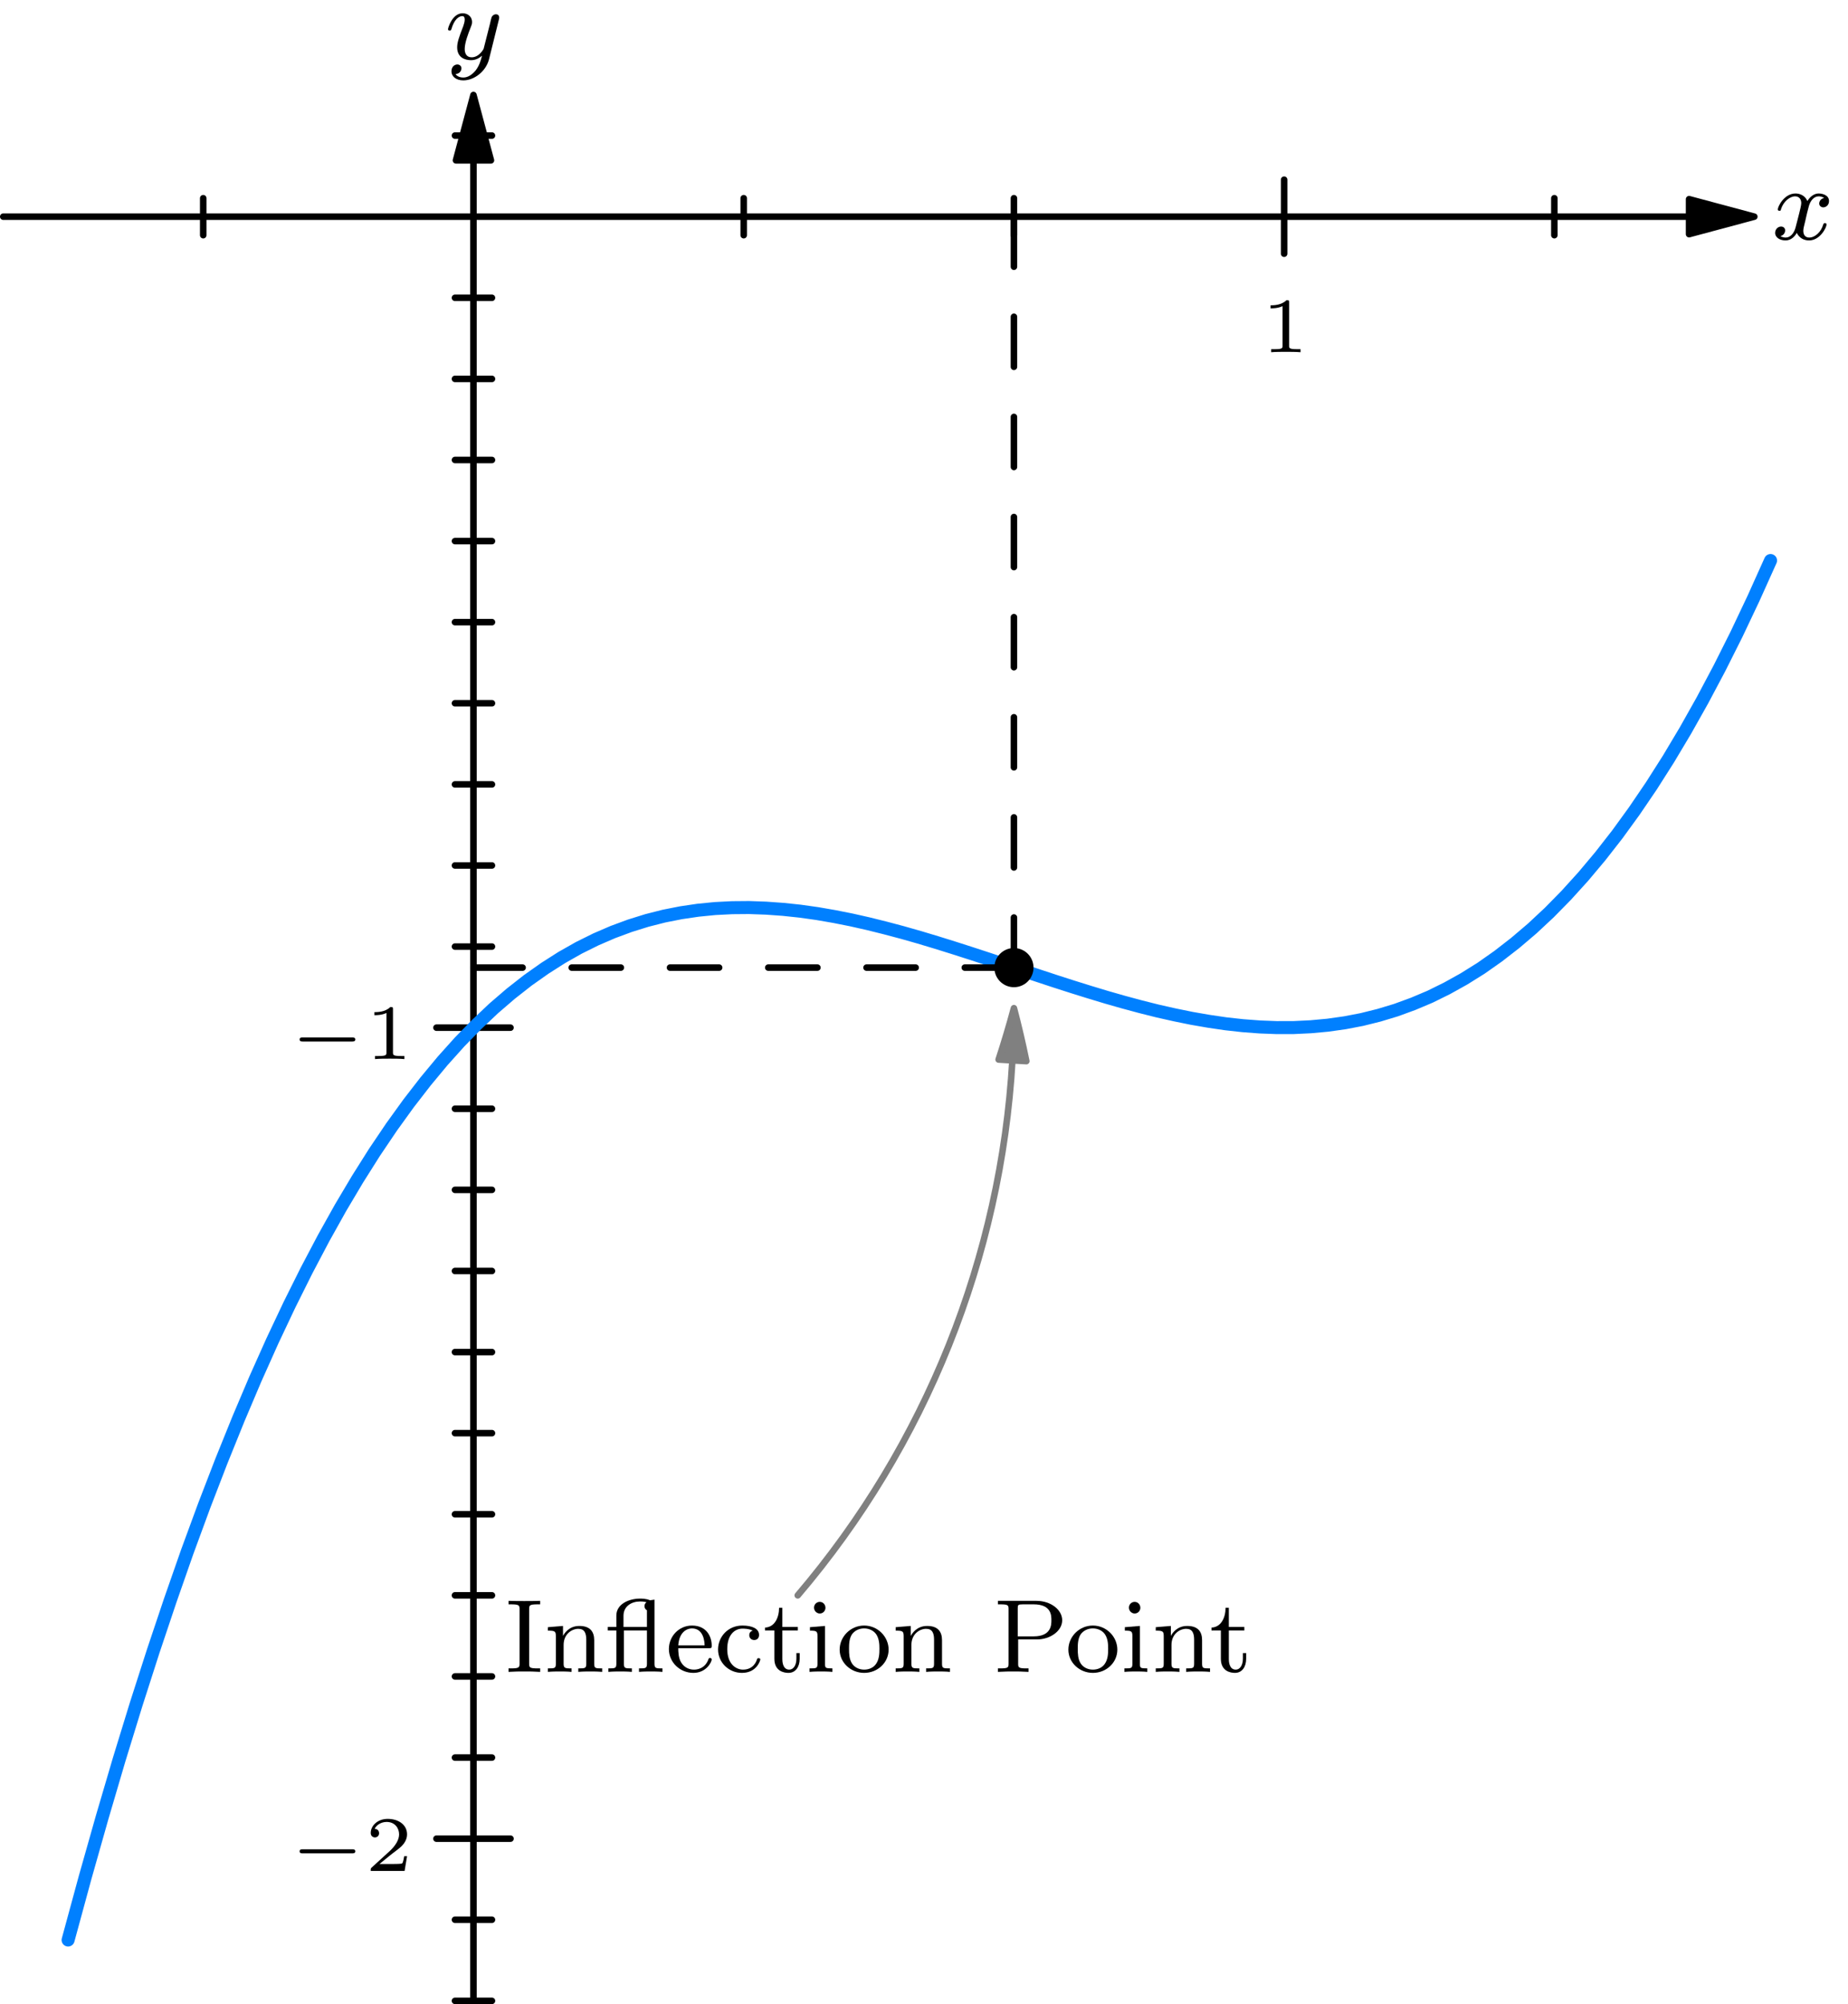 <?xml version="1.0" encoding="UTF-8"?>
<svg xmlns="http://www.w3.org/2000/svg" xmlns:xlink="http://www.w3.org/1999/xlink" width="450" height="487.831" viewBox="0 0 450 487.831" version="1.1">
<defs>
<clipPath id="clip1">
  <path d="M 114.445 38.148 L 117 38.148 L 117 487.828 L 114.445 487.828 Z M 114.445 38.148 "/>
</clipPath>
<clipPath id="clip2">
  <path d="M 109 486 L 120.805 486 L 120.805 487.828 L 109 487.828 Z M 109 486 "/>
</clipPath>
</defs>
<g id="surface1">
<path style="fill:none;stroke-width:4.998;stroke-linecap:round;stroke-linejoin:round;stroke:rgb(0%,0%,0%);stroke-opacity:1;stroke-miterlimit:10;" d="M 1293.401 1368.216 L 2.494 1368.216 " transform="matrix(0.318,0,0,-0.318,0,487.831)"/>
<path style="fill-rule:nonzero;fill:rgb(0%,0%,0%);fill-opacity:1;stroke-width:4.998;stroke-linecap:round;stroke-linejoin:round;stroke:rgb(0%,0%,0%);stroke-opacity:1;stroke-miterlimit:10;" d="M 1343.361 1368.216 L 1293.401 1381.609 L 1293.401 1354.81 Z M 1343.361 1368.216 " transform="matrix(0.318,0,0,-0.318,0,487.831)"/>
<path style="fill:none;stroke-width:4.998;stroke-linecap:round;stroke-linejoin:round;stroke:rgb(0%,0%,0%);stroke-opacity:1;stroke-miterlimit:10;" d="M 983.318 1396.526 L 983.318 1339.856 " transform="matrix(0.318,0,0,-0.318,0,487.831)"/>
<path style="fill:none;stroke-width:4.998;stroke-linecap:round;stroke-linejoin:round;stroke:rgb(0%,0%,0%);stroke-opacity:1;stroke-miterlimit:10;" d="M 155.619 1382.346 L 155.619 1354.036 " transform="matrix(0.318,0,0,-0.318,0,487.831)"/>
<path style="fill:none;stroke-width:4.998;stroke-linecap:round;stroke-linejoin:round;stroke:rgb(0%,0%,0%);stroke-opacity:1;stroke-miterlimit:10;" d="M 569.493 1382.346 L 569.493 1354.036 " transform="matrix(0.318,0,0,-0.318,0,487.831)"/>
<path style="fill:none;stroke-width:4.998;stroke-linecap:round;stroke-linejoin:round;stroke:rgb(0%,0%,0%);stroke-opacity:1;stroke-miterlimit:10;" d="M 776.412 1382.346 L 776.412 1354.036 " transform="matrix(0.318,0,0,-0.318,0,487.831)"/>
<path style="fill:none;stroke-width:4.998;stroke-linecap:round;stroke-linejoin:round;stroke:rgb(0%,0%,0%);stroke-opacity:1;stroke-miterlimit:10;" d="M 1190.236 1382.346 L 1190.236 1354.036 " transform="matrix(0.318,0,0,-0.318,0,487.831)"/>
<g clip-path="url(#clip1)" clip-rule="nonzero">
<path style="fill:none;stroke-width:4.998;stroke-linecap:round;stroke-linejoin:round;stroke:rgb(0%,0%,0%);stroke-opacity:1;stroke-miterlimit:10;" d="M 362.538 1411.332 L 362.538 2.504 " transform="matrix(0.318,0,0,-0.318,0,487.831)"/>
</g>
<path style="fill-rule:nonzero;fill:rgb(0%,0%,0%);fill-opacity:1;stroke-width:4.998;stroke-linecap:round;stroke-linejoin:round;stroke:rgb(0%,0%,0%);stroke-opacity:1;stroke-miterlimit:10;" d="M 362.538 1461.341 L 349.144 1411.332 L 375.943 1411.332 Z M 362.538 1461.341 " transform="matrix(0.318,0,0,-0.318,0,487.831)"/>
<path style="fill:none;stroke-width:4.998;stroke-linecap:round;stroke-linejoin:round;stroke:rgb(0%,0%,0%);stroke-opacity:1;stroke-miterlimit:10;" d="M 334.215 126.643 L 390.897 126.643 " transform="matrix(0.318,0,0,-0.318,0,487.831)"/>
<path style="fill:none;stroke-width:4.998;stroke-linecap:round;stroke-linejoin:round;stroke:rgb(0%,0%,0%);stroke-opacity:1;stroke-miterlimit:10;" d="M 334.215 747.435 L 390.897 747.435 " transform="matrix(0.318,0,0,-0.318,0,487.831)"/>
<g clip-path="url(#clip2)" clip-rule="nonzero">
<path style="fill:none;stroke-width:4.998;stroke-linecap:round;stroke-linejoin:round;stroke:rgb(0%,0%,0%);stroke-opacity:1;stroke-miterlimit:10;" d="M 348.395 2.504 L 376.717 2.504 " transform="matrix(0.318,0,0,-0.318,0,487.831)"/>
</g>
<path style="fill:none;stroke-width:4.998;stroke-linecap:round;stroke-linejoin:round;stroke:rgb(0%,0%,0%);stroke-opacity:1;stroke-miterlimit:10;" d="M 348.395 64.579 L 376.717 64.579 " transform="matrix(0.318,0,0,-0.318,0,487.831)"/>
<path style="fill:none;stroke-width:4.998;stroke-linecap:round;stroke-linejoin:round;stroke:rgb(0%,0%,0%);stroke-opacity:1;stroke-miterlimit:10;" d="M 348.395 188.718 L 376.717 188.718 " transform="matrix(0.318,0,0,-0.318,0,487.831)"/>
<path style="fill:none;stroke-width:4.998;stroke-linecap:round;stroke-linejoin:round;stroke:rgb(0%,0%,0%);stroke-opacity:1;stroke-miterlimit:10;" d="M 348.395 250.831 L 376.717 250.831 " transform="matrix(0.318,0,0,-0.318,0,487.831)"/>
<path style="fill:none;stroke-width:4.998;stroke-linecap:round;stroke-linejoin:round;stroke:rgb(0%,0%,0%);stroke-opacity:1;stroke-miterlimit:10;" d="M 348.395 312.894 L 376.717 312.894 " transform="matrix(0.318,0,0,-0.318,0,487.831)"/>
<path style="fill:none;stroke-width:4.998;stroke-linecap:round;stroke-linejoin:round;stroke:rgb(0%,0%,0%);stroke-opacity:1;stroke-miterlimit:10;" d="M 348.395 374.97 L 376.717 374.97 " transform="matrix(0.318,0,0,-0.318,0,487.831)"/>
<path style="fill:none;stroke-width:4.998;stroke-linecap:round;stroke-linejoin:round;stroke:rgb(0%,0%,0%);stroke-opacity:1;stroke-miterlimit:10;" d="M 348.395 437.045 L 376.717 437.045 " transform="matrix(0.318,0,0,-0.318,0,487.831)"/>
<path style="fill:none;stroke-width:4.998;stroke-linecap:round;stroke-linejoin:round;stroke:rgb(0%,0%,0%);stroke-opacity:1;stroke-miterlimit:10;" d="M 348.395 499.108 L 376.717 499.108 " transform="matrix(0.318,0,0,-0.318,0,487.831)"/>
<path style="fill:none;stroke-width:4.998;stroke-linecap:round;stroke-linejoin:round;stroke:rgb(0%,0%,0%);stroke-opacity:1;stroke-miterlimit:10;" d="M 348.395 561.184 L 376.717 561.184 " transform="matrix(0.318,0,0,-0.318,0,487.831)"/>
<path style="fill:none;stroke-width:4.998;stroke-linecap:round;stroke-linejoin:round;stroke:rgb(0%,0%,0%);stroke-opacity:1;stroke-miterlimit:10;" d="M 348.395 623.284 L 376.717 623.284 " transform="matrix(0.318,0,0,-0.318,0,487.831)"/>
<path style="fill:none;stroke-width:4.998;stroke-linecap:round;stroke-linejoin:round;stroke:rgb(0%,0%,0%);stroke-opacity:1;stroke-miterlimit:10;" d="M 348.395 685.36 L 376.717 685.36 " transform="matrix(0.318,0,0,-0.318,0,487.831)"/>
<path style="fill:none;stroke-width:4.998;stroke-linecap:round;stroke-linejoin:round;stroke:rgb(0%,0%,0%);stroke-opacity:1;stroke-miterlimit:10;" d="M 348.395 809.499 L 376.717 809.499 " transform="matrix(0.318,0,0,-0.318,0,487.831)"/>
<path style="fill:none;stroke-width:4.998;stroke-linecap:round;stroke-linejoin:round;stroke:rgb(0%,0%,0%);stroke-opacity:1;stroke-miterlimit:10;" d="M 348.395 871.574 L 376.717 871.574 " transform="matrix(0.318,0,0,-0.318,0,487.831)"/>
<path style="fill:none;stroke-width:4.998;stroke-linecap:round;stroke-linejoin:round;stroke:rgb(0%,0%,0%);stroke-opacity:1;stroke-miterlimit:10;" d="M 348.395 933.637 L 376.717 933.637 " transform="matrix(0.318,0,0,-0.318,0,487.831)"/>
<path style="fill:none;stroke-width:4.998;stroke-linecap:round;stroke-linejoin:round;stroke:rgb(0%,0%,0%);stroke-opacity:1;stroke-miterlimit:10;" d="M 348.395 995.75 L 376.717 995.75 " transform="matrix(0.318,0,0,-0.318,0,487.831)"/>
<path style="fill:none;stroke-width:4.998;stroke-linecap:round;stroke-linejoin:round;stroke:rgb(0%,0%,0%);stroke-opacity:1;stroke-miterlimit:10;" d="M 348.395 1057.825 L 376.717 1057.825 " transform="matrix(0.318,0,0,-0.318,0,487.831)"/>
<path style="fill:none;stroke-width:4.998;stroke-linecap:round;stroke-linejoin:round;stroke:rgb(0%,0%,0%);stroke-opacity:1;stroke-miterlimit:10;" d="M 348.395 1119.889 L 376.717 1119.889 " transform="matrix(0.318,0,0,-0.318,0,487.831)"/>
<path style="fill:none;stroke-width:4.998;stroke-linecap:round;stroke-linejoin:round;stroke:rgb(0%,0%,0%);stroke-opacity:1;stroke-miterlimit:10;" d="M 348.395 1181.964 L 376.717 1181.964 " transform="matrix(0.318,0,0,-0.318,0,487.831)"/>
<path style="fill:none;stroke-width:4.998;stroke-linecap:round;stroke-linejoin:round;stroke:rgb(0%,0%,0%);stroke-opacity:1;stroke-miterlimit:10;" d="M 348.395 1244.028 L 376.717 1244.028 " transform="matrix(0.318,0,0,-0.318,0,487.831)"/>
<path style="fill:none;stroke-width:4.998;stroke-linecap:round;stroke-linejoin:round;stroke:rgb(0%,0%,0%);stroke-opacity:1;stroke-miterlimit:10;" d="M 348.395 1306.103 L 376.717 1306.103 " transform="matrix(0.318,0,0,-0.318,0,487.831)"/>
<path style="fill:none;stroke-width:4.998;stroke-linecap:round;stroke-linejoin:round;stroke:rgb(0%,0%,0%);stroke-opacity:1;stroke-miterlimit:10;" d="M 348.395 1430.279 L 376.717 1430.279 " transform="matrix(0.318,0,0,-0.318,0,487.831)"/>
<path style="fill:none;stroke-width:9.959;stroke-linecap:round;stroke-linejoin:round;stroke:rgb(0%,50.196%,100%);stroke-opacity:1;stroke-miterlimit:10;" d="M 52.147 49.073 L 65.197 97.006 L 78.246 143.059 L 91.246 187.231 L 104.295 229.66 L 117.344 270.245 L 130.393 309.109 L 143.393 346.291 L 156.442 381.764 L 169.491 415.591 L 182.541 447.858 L 195.553 478.527 L 208.59 507.66 L 221.639 535.282 L 234.688 561.454 L 247.7 586.14 L 260.737 609.498 L 273.786 631.455 L 286.798 652.073 L 299.848 671.414 L 312.897 689.501 L 325.934 706.334 L 338.946 722 L 351.995 736.536 L 365.044 749.893 L 378.044 762.192 L 391.093 773.411 L 404.142 783.646 L 417.192 792.861 L 430.192 801.143 L 443.241 808.528 L 456.29 815.003 L 469.339 820.631 L 482.339 825.435 L 495.388 829.502 L 508.437 832.82 L 521.486 835.4 L 534.486 837.317 L 547.536 838.607 L 560.585 839.271 L 573.597 839.381 L 586.646 838.914 L 599.683 837.981 L 612.732 836.604 L 625.744 834.774 L 638.794 832.513 L 651.83 829.932 L 664.843 826.996 L 677.892 823.752 L 690.941 820.287 L 703.99 816.576 L 716.99 812.669 L 730.039 808.602 L 743.088 804.424 L 756.137 800.16 L 769.137 795.823 L 795.236 787.16 L 808.285 782.86 L 821.285 778.682 L 834.334 774.615 L 847.383 770.671 L 860.395 766.96 L 873.432 763.446 L 886.481 760.165 L 899.531 757.228 L 912.543 754.574 L 925.592 752.313 L 938.629 750.396 L 951.641 748.959 L 964.69 747.976 L 977.739 747.472 L 990.776 747.509 L 1003.789 748.136 L 1016.838 749.34 L 1029.887 751.183 L 1042.887 753.677 L 1055.936 756.921 L 1068.985 760.865 L 1082.034 765.633 L 1095.083 771.138 L 1108.083 777.551 L 1121.133 784.813 L 1134.182 792.972 L 1147.182 802.114 L 1160.231 812.239 L 1173.28 823.334 L 1186.329 835.511 L 1199.341 848.757 L 1212.378 863.133 L 1225.427 878.676 L 1238.476 895.399 L 1251.489 913.326 L 1264.526 932.507 L 1277.575 953.015 L 1290.587 974.812 L 1303.636 998.011 L 1316.685 1022.585 L 1329.722 1048.561 L 1342.734 1076.023 L 1355.784 1105.009 " transform="matrix(0.318,0,0,-0.318,0,487.831)"/>
<path style="fill:none;stroke-width:29.99;stroke-linecap:round;stroke-linejoin:round;stroke:rgb(0%,0%,0%);stroke-opacity:1;stroke-miterlimit:10;" d="M 776.412 793.402 L 776.412 793.402 " transform="matrix(0.318,0,0,-0.318,0,487.831)"/>
<path style="fill:none;stroke-width:4.998;stroke-linecap:round;stroke-linejoin:round;stroke:rgb(0%,0%,0%);stroke-opacity:1;stroke-dasharray:38.319,38.319;stroke-miterlimit:10;" d="M 776.412 1368.216 L 776.412 793.402 " transform="matrix(0.318,0,0,-0.318,0,487.831)"/>
<path style="fill:none;stroke-width:4.998;stroke-linecap:round;stroke-linejoin:round;stroke:rgb(0%,0%,0%);stroke-opacity:1;stroke-dasharray:37.623,37.623;stroke-miterlimit:10;" d="M 776.412 793.402 L 362.538 793.402 " transform="matrix(0.318,0,0,-0.318,0,487.831)"/>
<path style="fill:none;stroke-width:4.998;stroke-linecap:round;stroke-linejoin:round;stroke:rgb(50.196%,50.196%,50.196%);stroke-opacity:1;stroke-miterlimit:10;" d="M 775.232 722.394 C 766.557 571.997 709.065 428.088 610.864 312.894 " transform="matrix(0.318,0,0,-0.318,0,487.831)"/>
<path style=" stroke:none;fill-rule:nonzero;fill:rgb(50.196%,50.196%,50.196%);fill-opacity:1;" d="M 246.828 245.473 C 245.695 249.684 244.453 253.855 243.102 257.977 L 249.844 258.363 C 248.961 254.055 247.957 249.746 246.828 245.473 "/>
<path style="fill:none;stroke-width:4.998;stroke-linecap:round;stroke-linejoin:round;stroke:rgb(50.196%,50.196%,50.196%);stroke-opacity:1;stroke-miterlimit:10;" d="M 776.412 762.352 C 772.848 749.106 768.941 735.983 764.689 723.02 L 785.897 721.804 C 783.12 735.357 779.963 748.91 776.412 762.352 Z M 776.412 762.352 " transform="matrix(0.318,0,0,-0.318,0,487.831)"/>
<path style=" stroke:none;fill-rule:nonzero;fill:rgb(0%,0%,0%);fill-opacity:1;" d="M 313.906 73.668 C 313.906 73.074 313.855 73.074 313.258 73.074 C 312.02 74.316 310.082 74.316 309.387 74.316 L 309.387 75.059 C 309.883 75.059 311.172 75.059 312.316 74.516 L 312.316 84.102 C 312.316 84.746 312.316 84.996 310.328 84.996 L 309.535 84.996 L 309.535 85.738 C 310.578 85.641 312.066 85.641 313.109 85.641 C 314.152 85.641 315.645 85.641 316.688 85.738 L 316.688 84.996 L 315.891 84.996 C 313.906 84.996 313.906 84.746 313.906 84.102 Z M 313.906 73.668 "/>
<path style=" stroke:none;fill-rule:nonzero;fill:rgb(0%,0%,0%);fill-opacity:1;" d="M 444.184 48.191 C 443.039 48.438 442.988 49.43 442.988 49.531 C 442.988 50.078 443.438 50.473 443.984 50.473 C 444.531 50.473 445.375 50.027 445.375 48.934 C 445.375 47.492 443.785 47.098 442.84 47.098 C 441.699 47.098 440.703 47.941 440.109 48.934 C 439.562 47.594 438.27 47.098 437.227 47.098 C 434.445 47.098 432.906 50.277 432.906 50.973 C 432.906 51.219 433.105 51.32 433.305 51.32 C 433.602 51.32 433.652 51.172 433.699 50.871 C 434.297 49.035 435.836 47.793 437.129 47.793 C 438.121 47.793 438.617 48.539 438.617 49.43 C 438.617 49.93 438.32 51.121 438.121 51.914 C 437.922 52.66 437.375 54.895 437.227 55.391 C 436.879 56.734 435.984 57.824 434.844 57.824 C 434.742 57.824 434.098 57.824 433.551 57.477 C 434.695 57.18 434.695 56.137 434.695 56.086 C 434.695 55.492 434.246 55.145 433.699 55.145 C 433.004 55.145 432.262 55.738 432.262 56.684 C 432.262 57.875 433.504 58.523 434.793 58.523 C 436.137 58.523 437.078 57.527 437.527 56.684 C 438.121 57.926 439.266 58.523 440.508 58.523 C 443.238 58.523 444.777 55.344 444.777 54.648 C 444.777 54.398 444.578 54.301 444.379 54.301 C 444.082 54.301 444.031 54.496 443.934 54.746 C 443.438 56.434 441.996 57.824 440.555 57.824 C 439.711 57.824 439.117 57.281 439.117 56.188 C 439.117 55.691 439.266 55.094 439.613 53.703 C 439.762 52.91 440.309 50.723 440.457 50.227 C 440.805 48.887 441.699 47.793 442.84 47.793 C 442.988 47.793 443.637 47.793 444.184 48.191 Z M 444.184 48.191 "/>
<path style=" stroke:none;fill-rule:nonzero;fill:rgb(0%,0%,0%);fill-opacity:1;" d="M 85.727 451.133 C 86.023 451.133 86.52 451.133 86.52 450.637 C 86.52 450.141 86.023 450.141 85.727 450.141 L 73.754 450.141 C 73.406 450.141 72.961 450.141 72.961 450.637 C 72.961 451.133 73.406 451.133 73.754 451.133 Z M 85.727 451.133 "/>
<path style=" stroke:none;fill-rule:nonzero;fill:rgb(0%,0%,0%);fill-opacity:1;" d="M 99.121 451.828 L 98.426 451.828 C 98.375 452.125 98.176 453.367 97.93 453.566 C 97.777 453.715 96.238 453.715 95.941 453.715 L 92.414 453.715 L 94.848 451.73 C 95.492 451.184 97.184 449.992 97.777 449.395 C 98.324 448.848 99.121 447.855 99.121 446.512 C 99.121 444.129 96.984 442.738 94.402 442.738 C 91.969 442.738 90.277 444.379 90.277 446.164 C 90.277 447.109 91.074 447.258 91.273 447.258 C 91.77 447.258 92.316 446.91 92.316 446.215 C 92.316 445.816 92.066 445.172 91.223 445.172 C 91.668 444.227 92.812 443.484 94.152 443.484 C 96.141 443.484 97.184 444.973 97.184 446.512 C 97.184 447.855 96.289 449.246 94.996 450.488 L 90.477 454.609 C 90.277 454.809 90.277 454.809 90.277 455.406 L 98.523 455.406 Z M 99.121 451.828 "/>
<path style=" stroke:none;fill-rule:nonzero;fill:rgb(0%,0%,0%);fill-opacity:1;" d="M 85.727 253.52 C 86.023 253.52 86.52 253.52 86.52 253.023 C 86.52 252.527 86.023 252.527 85.727 252.527 L 73.754 252.527 C 73.406 252.527 72.961 252.527 72.961 253.023 C 72.961 253.52 73.406 253.52 73.754 253.52 Z M 85.727 253.52 "/>
<path style=" stroke:none;fill-rule:nonzero;fill:rgb(0%,0%,0%);fill-opacity:1;" d="M 95.691 245.723 C 95.691 245.125 95.645 245.125 95.047 245.125 C 93.805 246.367 91.867 246.367 91.172 246.367 L 91.172 247.113 C 91.668 247.113 92.961 247.113 94.102 246.566 L 94.102 256.152 C 94.102 256.797 94.102 257.047 92.117 257.047 L 91.32 257.047 L 91.32 257.793 C 92.363 257.691 93.855 257.691 94.898 257.691 C 95.941 257.691 97.43 257.691 98.473 257.793 L 98.473 257.047 L 97.68 257.047 C 95.691 257.047 95.691 256.797 95.691 256.152 Z M 95.691 245.723 "/>
<path style=" stroke:none;fill-rule:nonzero;fill:rgb(0%,0%,0%);fill-opacity:1;" d="M 121.457 4.863 C 121.555 4.516 121.555 4.469 121.555 4.27 C 121.555 3.621 121.059 3.473 120.762 3.473 C 120.613 3.473 120.066 3.523 119.719 4.168 C 119.668 4.316 119.422 5.211 119.32 5.758 L 117.781 11.82 C 117.781 11.918 116.688 13.953 114.852 13.953 C 113.609 13.953 113.16 13.012 113.16 11.918 C 113.16 10.43 114.008 8.191 114.602 6.703 C 114.852 6.059 114.949 5.859 114.949 5.359 C 114.949 3.969 113.809 3.227 112.664 3.227 C 110.133 3.227 109.09 6.801 109.09 7.102 C 109.09 7.348 109.285 7.449 109.484 7.449 C 109.832 7.449 109.832 7.297 109.934 7.051 C 110.578 4.816 111.672 3.922 112.566 3.922 C 112.961 3.922 113.16 4.168 113.16 4.766 C 113.16 5.312 112.961 5.906 112.812 6.355 C 111.77 9.035 111.324 10.328 111.324 11.52 C 111.324 14.004 113.211 14.648 114.703 14.648 C 115.895 14.648 116.738 14.105 117.383 13.559 C 116.988 14.949 116.738 15.941 115.793 17.184 C 114.949 18.176 113.957 18.871 112.812 18.871 C 112.367 18.871 111.422 18.773 110.926 18.027 C 112.266 17.93 112.367 16.785 112.367 16.637 C 112.367 16.039 111.871 15.691 111.375 15.691 C 110.777 15.691 109.934 16.141 109.934 17.383 C 109.934 18.574 111.027 19.566 112.812 19.566 C 115.398 19.566 118.277 17.48 119.074 14.453 Z M 121.457 4.863 "/>
<path style=" stroke:none;fill-rule:nonzero;fill:rgb(0%,0%,0%);fill-opacity:1;" d="M 128.852 391.707 C 128.852 390.762 128.898 390.516 130.938 390.516 L 131.531 390.516 L 131.531 389.668 C 129.496 389.719 129.445 389.719 127.656 389.719 C 125.918 389.719 125.871 389.719 123.832 389.668 L 123.832 390.516 L 124.43 390.516 C 126.414 390.516 126.516 390.762 126.516 391.707 L 126.516 404.918 C 126.516 405.863 126.414 406.109 124.43 406.109 L 123.832 406.109 L 123.832 406.957 C 125.871 406.855 125.918 406.855 127.656 406.855 C 129.445 406.855 129.496 406.855 131.531 406.957 L 131.531 406.109 L 130.938 406.109 C 128.898 406.109 128.852 405.863 128.852 404.918 Z M 128.852 391.707 "/>
<path style=" stroke:none;fill-rule:nonzero;fill:rgb(0%,0%,0%);fill-opacity:1;" d="M 144.695 399.258 C 144.695 397.172 143.703 395.777 141.07 395.777 C 138.535 395.777 137.395 397.617 137.094 398.215 L 137.094 395.777 L 133.418 396.078 L 133.418 396.922 C 135.156 396.922 135.355 397.07 135.355 398.312 L 135.355 404.969 C 135.355 406.109 135.059 406.109 133.418 406.109 L 133.418 406.957 C 134.512 406.855 135.605 406.855 136.301 406.855 C 137.047 406.855 138.09 406.855 139.184 406.957 L 139.184 406.109 C 137.594 406.109 137.246 406.109 137.246 404.969 L 137.246 400.398 C 137.246 397.715 139.281 396.473 140.82 396.473 C 142.359 396.473 142.758 397.566 142.758 399.156 L 142.758 404.969 C 142.758 406.109 142.461 406.109 140.82 406.109 L 140.82 406.957 C 141.914 406.855 143.055 406.855 143.703 406.855 C 144.445 406.855 145.539 406.855 146.633 406.957 L 146.633 406.109 C 144.992 406.109 144.695 406.109 144.695 404.969 Z M 144.695 399.258 "/>
<path style=" stroke:none;fill-rule:nonzero;fill:rgb(0%,0%,0%);fill-opacity:1;" d="M 159.375 389.371 L 158.332 389.52 C 158.23 389.52 158.23 389.52 158.133 389.469 C 157.289 389.121 156.195 389.121 155.848 389.121 C 153.117 389.121 150.086 390.465 150.086 393.246 L 150.086 396.027 L 148 396.027 L 148 396.871 L 150.086 396.871 L 150.086 404.969 C 150.086 406.109 149.738 406.109 148.148 406.109 L 148.148 406.957 C 149.141 406.855 150.531 406.855 150.98 406.855 C 151.477 406.855 152.867 406.855 153.859 406.957 L 153.859 406.109 C 152.223 406.109 151.926 406.109 151.926 404.969 L 151.926 396.871 L 157.535 396.871 L 157.535 404.969 C 157.535 406.109 157.188 406.109 155.602 406.109 L 155.602 406.957 C 156.594 406.855 157.984 406.855 158.43 406.855 C 158.93 406.855 160.32 406.855 161.312 406.957 L 161.312 406.109 C 159.672 406.109 159.375 406.109 159.375 404.969 Z M 151.824 396.027 L 151.824 393.297 C 151.824 390.961 153.812 389.82 155.848 389.82 C 156.742 389.82 157.141 389.918 157.438 390.016 C 157.09 390.215 156.941 390.562 156.941 390.961 C 156.941 391.656 157.488 391.953 157.535 391.953 L 157.535 396.027 Z M 151.824 396.027 "/>
<path style=" stroke:none;fill-rule:nonzero;fill:rgb(0%,0%,0%);fill-opacity:1;" d="M 172.613 401.195 C 173.16 401.195 173.309 401.195 173.309 400.598 C 173.309 398.363 172.066 395.68 168.492 395.68 C 165.363 395.68 162.879 398.262 162.879 401.391 C 162.879 404.672 165.609 407.203 168.84 407.203 C 172.02 407.203 173.309 404.523 173.309 403.926 C 173.309 403.828 173.211 403.578 172.91 403.578 C 172.613 403.578 172.562 403.727 172.516 403.875 C 171.621 406.359 169.434 406.41 168.988 406.41 C 167.844 406.41 166.652 405.914 165.906 404.719 C 165.164 403.578 165.164 401.938 165.164 401.195 Z M 165.164 400.5 C 165.41 396.973 167.547 396.375 168.492 396.375 C 171.473 396.375 171.57 399.953 171.57 400.5 Z M 165.164 400.5 "/>
<path style=" stroke:none;fill-rule:nonzero;fill:rgb(0%,0%,0%);fill-opacity:1;" d="M 183.297 396.922 C 182.551 397.121 182.453 397.715 182.453 398.016 C 182.453 398.711 182.949 399.207 183.645 399.207 C 184.34 399.207 184.836 398.758 184.836 397.965 C 184.836 396.426 183.148 395.68 180.766 395.68 C 177.238 395.68 174.852 398.461 174.852 401.492 C 174.852 404.719 177.484 407.203 180.664 407.203 C 184.242 407.203 185.137 404.223 185.137 403.926 C 185.137 403.629 184.789 403.629 184.738 403.629 C 184.539 403.629 184.441 403.629 184.34 403.875 C 184.191 404.422 183.445 406.41 180.914 406.41 C 179.375 406.41 177.09 405.219 177.09 401.441 C 177.09 397.816 178.977 396.426 180.812 396.426 C 181.062 396.426 182.402 396.426 183.297 396.922 Z M 183.297 396.922 "/>
<path style=" stroke:none;fill-rule:nonzero;fill:rgb(0%,0%,0%);fill-opacity:1;" d="M 190.504 396.871 L 194.277 396.871 L 194.277 396.027 L 190.504 396.027 L 190.504 391.359 L 189.711 391.359 C 189.711 393.691 188.668 396.078 186.281 396.176 L 186.281 396.871 L 188.566 396.871 L 188.566 403.777 C 188.566 406.758 190.852 407.203 191.996 407.203 C 193.734 407.203 194.727 405.715 194.727 403.777 L 194.727 402.387 L 193.93 402.387 L 193.93 403.727 C 193.93 405.465 193.137 406.41 192.191 406.41 C 190.504 406.41 190.504 404.223 190.504 403.828 Z M 190.504 396.871 "/>
<path style=" stroke:none;fill-rule:nonzero;fill:rgb(0%,0%,0%);fill-opacity:1;" d="M 201.004 391.359 C 201.004 390.613 200.457 389.918 199.613 389.918 C 198.867 389.918 198.223 390.516 198.223 391.309 C 198.223 392.203 198.965 392.75 199.613 392.75 C 200.508 392.75 201.004 392.004 201.004 391.359 Z M 197.227 396.078 L 197.227 396.922 C 198.867 396.922 199.066 397.07 199.066 398.312 L 199.066 404.969 C 199.066 406.109 198.77 406.109 197.129 406.109 L 197.129 406.957 C 198.121 406.855 199.562 406.855 199.961 406.855 C 200.258 406.855 201.797 406.855 202.691 406.957 L 202.691 406.109 C 201.004 406.109 200.902 406.012 200.902 405.02 L 200.902 395.777 Z M 197.227 396.078 "/>
<path style=" stroke:none;fill-rule:nonzero;fill:rgb(0%,0%,0%);fill-opacity:1;" d="M 216.383 401.543 C 216.383 398.41 213.75 395.68 210.422 395.68 C 207.094 395.68 204.461 398.41 204.461 401.543 C 204.461 404.719 207.191 407.203 210.422 407.203 C 213.699 407.203 216.383 404.719 216.383 401.543 Z M 210.422 406.41 C 209.078 406.41 207.988 405.762 207.441 404.871 C 206.793 403.828 206.746 402.586 206.746 401.344 C 206.746 400.348 206.746 398.859 207.492 397.766 C 208.188 396.871 209.23 396.375 210.422 396.375 C 211.762 396.375 212.855 397.02 213.402 397.867 C 214.098 398.957 214.148 400.301 214.148 401.344 C 214.148 402.484 214.098 403.875 213.352 404.969 C 212.707 405.961 211.562 406.41 210.422 406.41 Z M 210.422 406.41 "/>
<path style=" stroke:none;fill-rule:nonzero;fill:rgb(0%,0%,0%);fill-opacity:1;" d="M 229.387 399.258 C 229.387 397.172 228.395 395.777 225.762 395.777 C 223.227 395.777 222.086 397.617 221.785 398.215 L 221.785 395.777 L 218.109 396.078 L 218.109 396.922 C 219.848 396.922 220.047 397.07 220.047 398.312 L 220.047 404.969 C 220.047 406.109 219.75 406.109 218.109 406.109 L 218.109 406.957 C 219.203 406.855 220.297 406.855 220.992 406.855 C 221.738 406.855 222.781 406.855 223.871 406.957 L 223.871 406.109 C 222.281 406.109 221.934 406.109 221.934 404.969 L 221.934 400.398 C 221.934 397.715 223.973 396.473 225.512 396.473 C 227.051 396.473 227.449 397.566 227.449 399.156 L 227.449 404.969 C 227.449 406.109 227.152 406.109 225.512 406.109 L 225.512 406.957 C 226.605 406.855 227.746 406.855 228.395 406.855 C 229.137 406.855 230.23 406.855 231.324 406.957 L 231.324 406.109 C 229.684 406.109 229.387 406.109 229.387 404.969 Z M 229.387 399.258 "/>
<path style=" stroke:none;fill-rule:nonzero;fill:rgb(0%,0%,0%);fill-opacity:1;" d="M 247.926 399.059 L 252.543 399.059 C 255.625 399.059 258.652 397.07 258.652 394.387 C 258.652 391.906 255.973 389.668 252.344 389.668 L 243.008 389.668 L 243.008 390.516 L 243.602 390.516 C 245.539 390.516 245.59 390.762 245.59 391.707 L 245.59 404.918 C 245.59 405.863 245.539 406.109 243.602 406.109 L 243.008 406.109 L 243.008 406.957 C 245.191 406.855 245.242 406.855 246.73 406.855 C 248.273 406.855 248.32 406.855 250.457 406.957 L 250.457 406.109 L 249.91 406.109 C 247.973 406.109 247.926 405.863 247.926 404.918 Z M 247.824 398.312 L 247.824 391.508 C 247.824 390.664 247.875 390.516 249.066 390.516 L 251.699 390.516 C 256.02 390.516 256.02 393.246 256.02 394.387 C 256.02 395.48 256.02 398.312 251.699 398.312 Z M 247.824 398.312 "/>
<path style=" stroke:none;fill-rule:nonzero;fill:rgb(0%,0%,0%);fill-opacity:1;" d="M 272.078 401.543 C 272.078 398.41 269.445 395.68 266.117 395.68 C 262.789 395.68 260.156 398.41 260.156 401.543 C 260.156 404.719 262.891 407.203 266.117 407.203 C 269.395 407.203 272.078 404.719 272.078 401.543 Z M 266.117 406.41 C 264.777 406.41 263.684 405.762 263.137 404.871 C 262.492 403.828 262.441 402.586 262.441 401.344 C 262.441 400.348 262.441 398.859 263.188 397.766 C 263.883 396.871 264.926 396.375 266.117 396.375 C 267.461 396.375 268.551 397.02 269.098 397.867 C 269.793 398.957 269.844 400.301 269.844 401.344 C 269.844 402.484 269.793 403.875 269.047 404.969 C 268.402 405.961 267.262 406.41 266.117 406.41 Z M 266.117 406.41 "/>
<path style=" stroke:none;fill-rule:nonzero;fill:rgb(0%,0%,0%);fill-opacity:1;" d="M 277.684 391.359 C 277.684 390.613 277.137 389.918 276.289 389.918 C 275.547 389.918 274.898 390.516 274.898 391.309 C 274.898 392.203 275.645 392.75 276.289 392.75 C 277.184 392.75 277.684 392.004 277.684 391.359 Z M 273.906 396.078 L 273.906 396.922 C 275.547 396.922 275.746 397.07 275.746 398.312 L 275.746 404.969 C 275.746 406.109 275.445 406.109 273.809 406.109 L 273.809 406.957 C 274.801 406.855 276.242 406.855 276.641 406.855 C 276.938 406.855 278.477 406.855 279.371 406.957 L 279.371 406.109 C 277.684 406.109 277.582 406.012 277.582 405.02 L 277.582 395.777 Z M 273.906 396.078 "/>
<path style=" stroke:none;fill-rule:nonzero;fill:rgb(0%,0%,0%);fill-opacity:1;" d="M 292.715 399.258 C 292.715 397.172 291.719 395.777 289.086 395.777 C 286.555 395.777 285.41 397.617 285.113 398.215 L 285.113 395.777 L 281.438 396.078 L 281.438 396.922 C 283.176 396.922 283.375 397.07 283.375 398.312 L 283.375 404.969 C 283.375 406.109 283.078 406.109 281.438 406.109 L 281.438 406.957 C 282.531 406.855 283.621 406.855 284.316 406.855 C 285.062 406.855 286.105 406.855 287.199 406.957 L 287.199 406.109 C 285.609 406.109 285.262 406.109 285.262 404.969 L 285.262 400.398 C 285.262 397.715 287.297 396.473 288.84 396.473 C 290.379 396.473 290.777 397.566 290.777 399.156 L 290.777 404.969 C 290.777 406.109 290.477 406.109 288.84 406.109 L 288.84 406.957 C 289.93 406.855 291.074 406.855 291.719 406.855 C 292.465 406.855 293.559 406.855 294.648 406.957 L 294.648 406.109 C 293.012 406.109 292.715 406.109 292.715 404.969 Z M 292.715 399.258 "/>
<path style=" stroke:none;fill-rule:nonzero;fill:rgb(0%,0%,0%);fill-opacity:1;" d="M 299.227 396.871 L 303.004 396.871 L 303.004 396.027 L 299.227 396.027 L 299.227 391.359 L 298.434 391.359 C 298.434 393.691 297.391 396.078 295.004 396.176 L 295.004 396.871 L 297.289 396.871 L 297.289 403.777 C 297.289 406.758 299.574 407.203 300.719 407.203 C 302.457 407.203 303.449 405.715 303.449 403.777 L 303.449 402.387 L 302.656 402.387 L 302.656 403.727 C 302.656 405.465 301.859 406.41 300.918 406.41 C 299.227 406.41 299.227 404.223 299.227 403.828 Z M 299.227 396.871 "/>
</g>
</svg>
